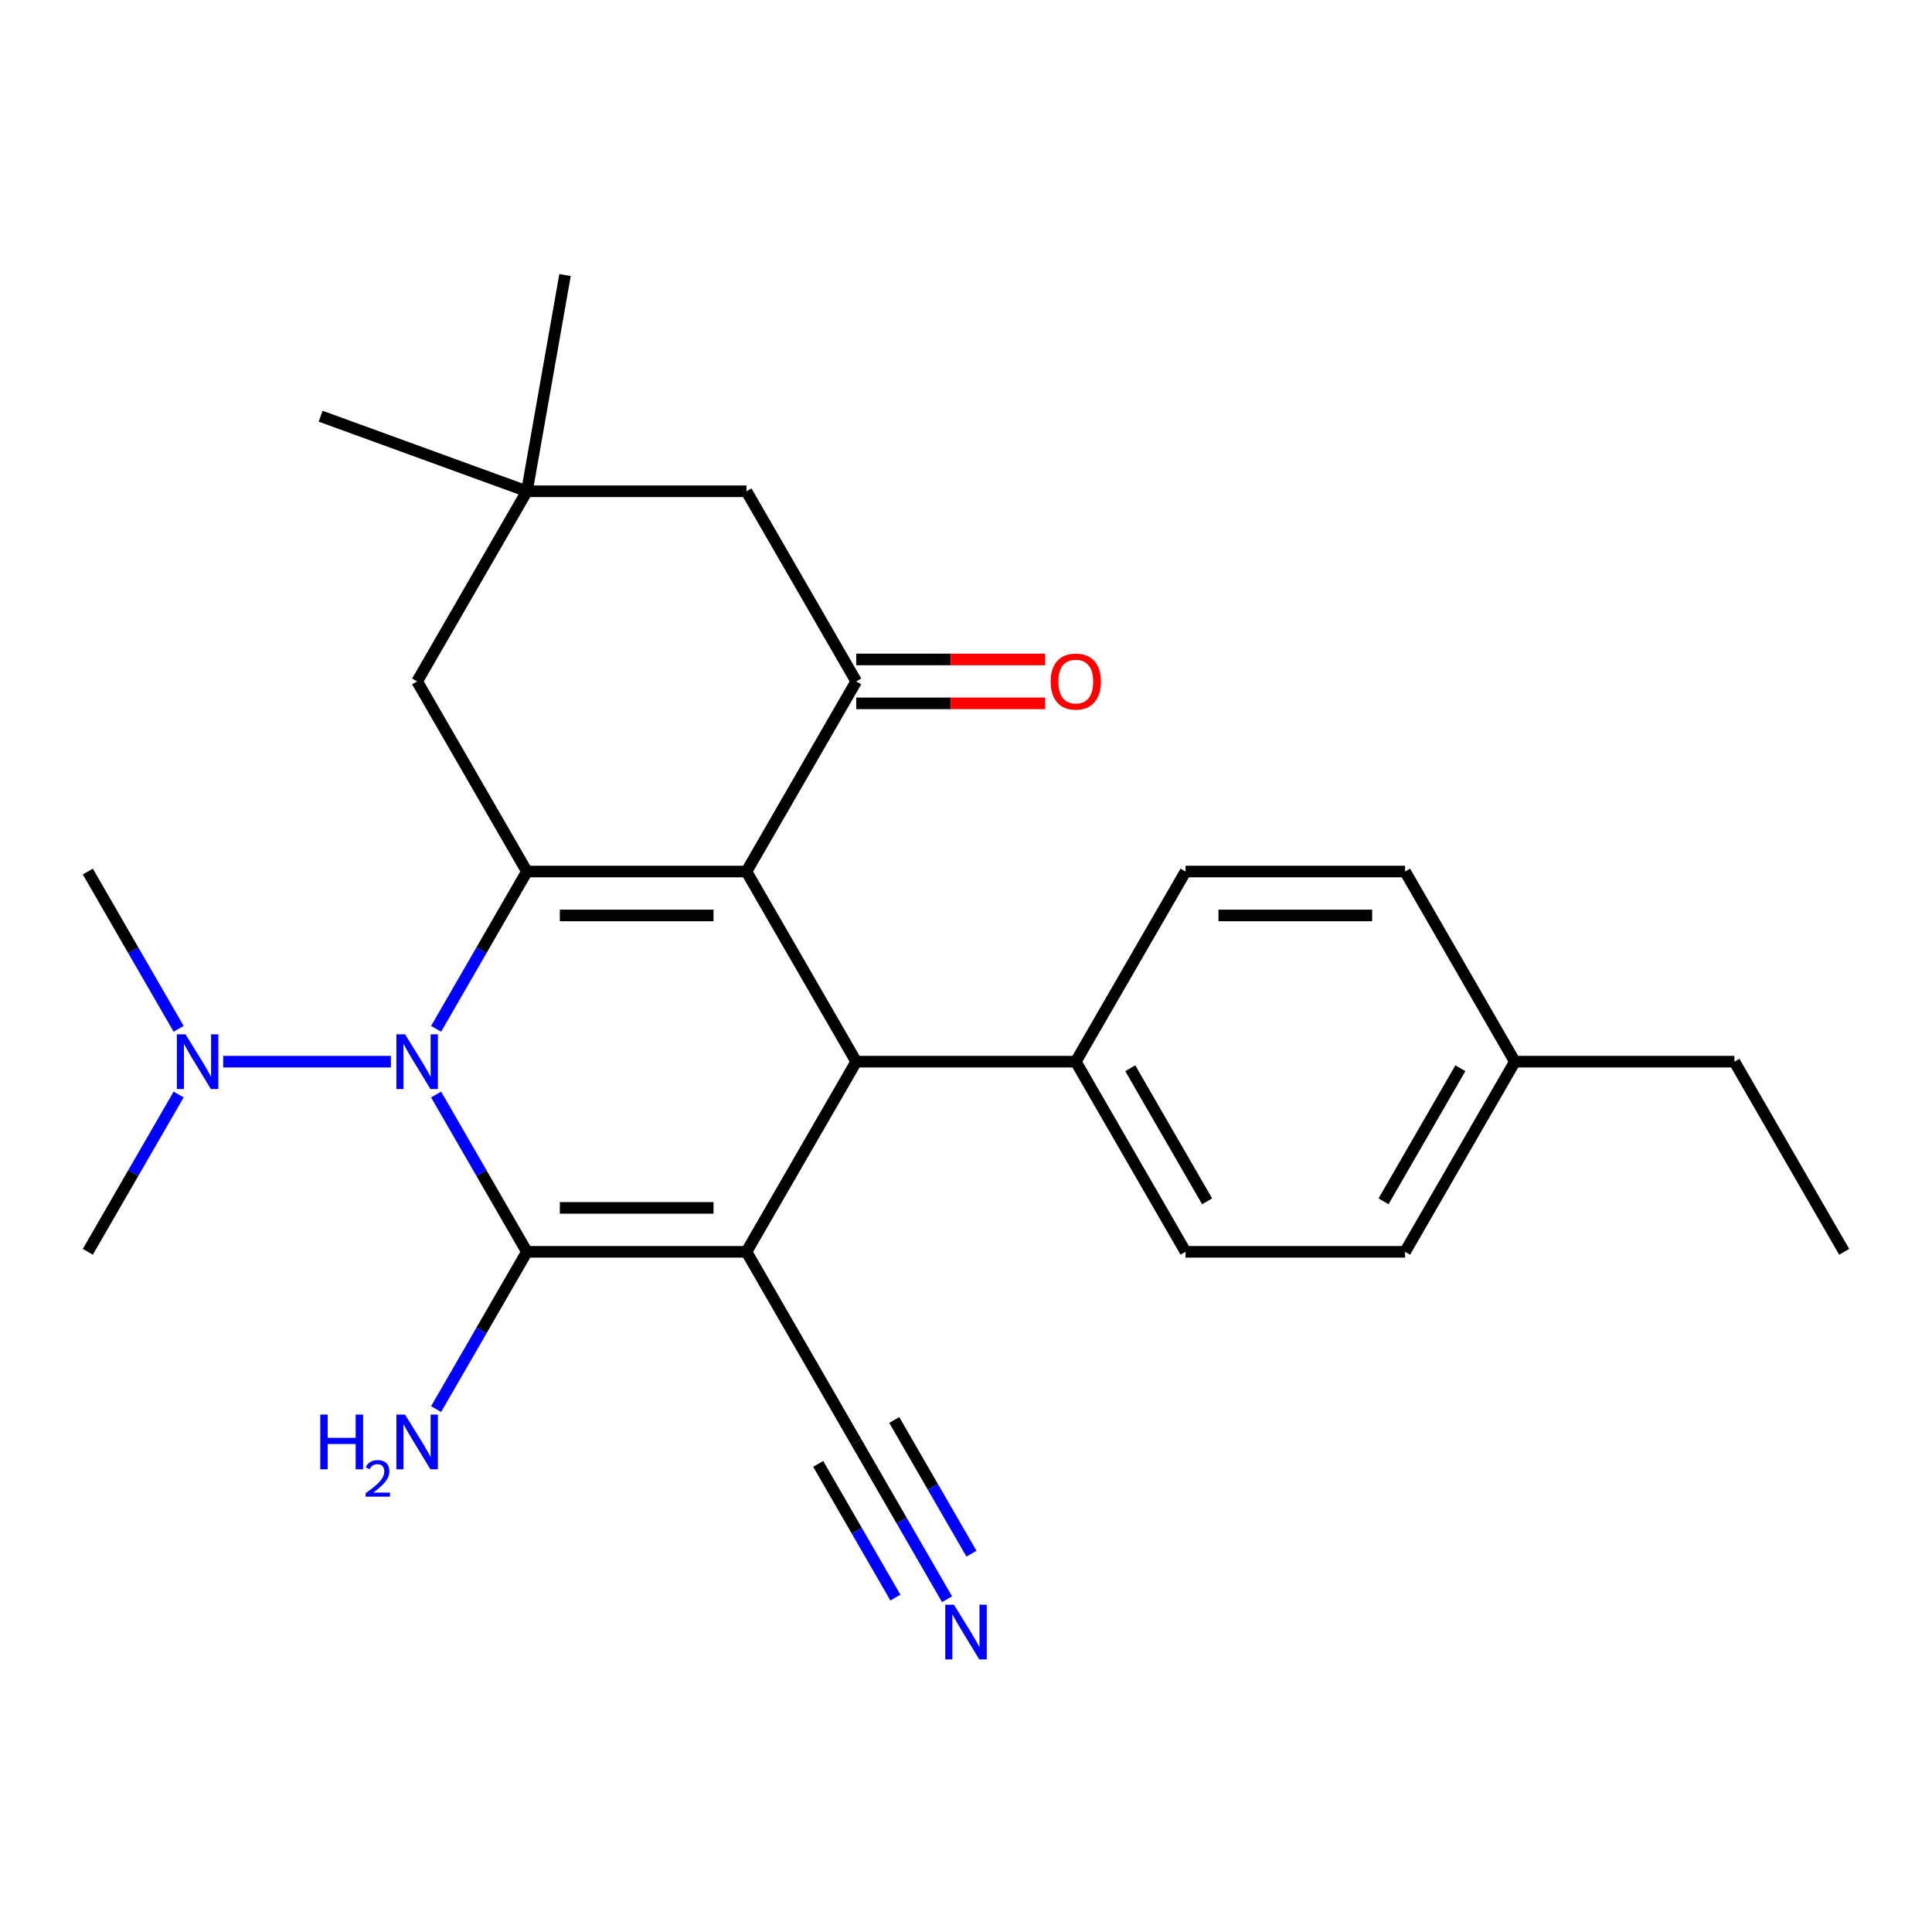<?xml version='1.0' encoding='iso-8859-1'?>
<svg version='1.1' baseProfile='full'
              xmlns='http://www.w3.org/2000/svg'
                      xmlns:rdkit='http://www.rdkit.org/xml'
                      xmlns:xlink='http://www.w3.org/1999/xlink'
                  xml:space='preserve'
width='1000px' height='1000px' viewBox='0 0 1000 1000'>
<!-- END OF HEADER -->
<rect style='opacity:1.0;fill:#FFFFFF;stroke:none' width='1000' height='1000' x='0' y='0'> </rect>
<path class='bond-0' d='M 386.364,647.931 L 272.727,647.931' style='fill:none;fill-rule:evenodd;stroke:#000000;stroke-width:6px;stroke-linecap:butt;stroke-linejoin:miter;stroke-opacity:1' />
<path class='bond-0' d='M 369.318,625.203 L 289.773,625.203' style='fill:none;fill-rule:evenodd;stroke:#000000;stroke-width:6px;stroke-linecap:butt;stroke-linejoin:miter;stroke-opacity:1' />
<path class='bond-4' d='M 386.364,647.931 L 443.182,549.519' style='fill:none;fill-rule:evenodd;stroke:#000000;stroke-width:6px;stroke-linecap:butt;stroke-linejoin:miter;stroke-opacity:1' />
<path class='bond-6' d='M 386.364,647.931 L 443.182,746.343' style='fill:none;fill-rule:evenodd;stroke:#000000;stroke-width:6px;stroke-linecap:butt;stroke-linejoin:miter;stroke-opacity:1' />
<path class='bond-2' d='M 272.727,647.931 L 249.226,607.225' style='fill:none;fill-rule:evenodd;stroke:#000000;stroke-width:6px;stroke-linecap:butt;stroke-linejoin:miter;stroke-opacity:1' />
<path class='bond-2' d='M 249.226,607.225 L 225.725,566.52' style='fill:none;fill-rule:evenodd;stroke:#0000FF;stroke-width:6px;stroke-linecap:butt;stroke-linejoin:miter;stroke-opacity:1' />
<path class='bond-13' d='M 272.727,647.931 L 249.226,688.636' style='fill:none;fill-rule:evenodd;stroke:#000000;stroke-width:6px;stroke-linecap:butt;stroke-linejoin:miter;stroke-opacity:1' />
<path class='bond-13' d='M 249.226,688.636 L 225.725,729.342' style='fill:none;fill-rule:evenodd;stroke:#0000FF;stroke-width:6px;stroke-linecap:butt;stroke-linejoin:miter;stroke-opacity:1' />
<path class='bond-1' d='M 386.364,451.107 L 443.182,549.519' style='fill:none;fill-rule:evenodd;stroke:#000000;stroke-width:6px;stroke-linecap:butt;stroke-linejoin:miter;stroke-opacity:1' />
<path class='bond-3' d='M 386.364,451.107 L 272.727,451.107' style='fill:none;fill-rule:evenodd;stroke:#000000;stroke-width:6px;stroke-linecap:butt;stroke-linejoin:miter;stroke-opacity:1' />
<path class='bond-3' d='M 369.318,473.834 L 289.773,473.834' style='fill:none;fill-rule:evenodd;stroke:#000000;stroke-width:6px;stroke-linecap:butt;stroke-linejoin:miter;stroke-opacity:1' />
<path class='bond-5' d='M 386.364,451.107 L 443.182,352.695' style='fill:none;fill-rule:evenodd;stroke:#000000;stroke-width:6px;stroke-linecap:butt;stroke-linejoin:miter;stroke-opacity:1' />
<path class='bond-9' d='M 202.328,549.519 L 115.514,549.519' style='fill:none;fill-rule:evenodd;stroke:#0000FF;stroke-width:6px;stroke-linecap:butt;stroke-linejoin:miter;stroke-opacity:1' />
<path class='bond-26' d='M 225.725,532.518 L 249.226,491.812' style='fill:none;fill-rule:evenodd;stroke:#0000FF;stroke-width:6px;stroke-linecap:butt;stroke-linejoin:miter;stroke-opacity:1' />
<path class='bond-26' d='M 249.226,491.812 L 272.727,451.107' style='fill:none;fill-rule:evenodd;stroke:#000000;stroke-width:6px;stroke-linecap:butt;stroke-linejoin:miter;stroke-opacity:1' />
<path class='bond-8' d='M 272.727,451.107 L 215.909,352.695' style='fill:none;fill-rule:evenodd;stroke:#000000;stroke-width:6px;stroke-linecap:butt;stroke-linejoin:miter;stroke-opacity:1' />
<path class='bond-11' d='M 443.182,549.519 L 556.818,549.519' style='fill:none;fill-rule:evenodd;stroke:#000000;stroke-width:6px;stroke-linecap:butt;stroke-linejoin:miter;stroke-opacity:1' />
<path class='bond-12' d='M 443.182,352.695 L 386.364,254.283' style='fill:none;fill-rule:evenodd;stroke:#000000;stroke-width:6px;stroke-linecap:butt;stroke-linejoin:miter;stroke-opacity:1' />
<path class='bond-14' d='M 443.182,364.058 L 492.08,364.058' style='fill:none;fill-rule:evenodd;stroke:#000000;stroke-width:6px;stroke-linecap:butt;stroke-linejoin:miter;stroke-opacity:1' />
<path class='bond-14' d='M 492.08,364.058 L 540.977,364.058' style='fill:none;fill-rule:evenodd;stroke:#FF0000;stroke-width:6px;stroke-linecap:butt;stroke-linejoin:miter;stroke-opacity:1' />
<path class='bond-14' d='M 443.182,341.331 L 492.08,341.331' style='fill:none;fill-rule:evenodd;stroke:#000000;stroke-width:6px;stroke-linecap:butt;stroke-linejoin:miter;stroke-opacity:1' />
<path class='bond-14' d='M 492.08,341.331 L 540.977,341.331' style='fill:none;fill-rule:evenodd;stroke:#FF0000;stroke-width:6px;stroke-linecap:butt;stroke-linejoin:miter;stroke-opacity:1' />
<path class='bond-7' d='M 443.182,746.343 L 466.683,787.048' style='fill:none;fill-rule:evenodd;stroke:#000000;stroke-width:6px;stroke-linecap:butt;stroke-linejoin:miter;stroke-opacity:1' />
<path class='bond-7' d='M 466.683,787.048 L 490.185,827.754' style='fill:none;fill-rule:evenodd;stroke:#0000FF;stroke-width:6px;stroke-linecap:butt;stroke-linejoin:miter;stroke-opacity:1' />
<path class='bond-7' d='M 423.499,757.706 L 443.476,792.306' style='fill:none;fill-rule:evenodd;stroke:#000000;stroke-width:6px;stroke-linecap:butt;stroke-linejoin:miter;stroke-opacity:1' />
<path class='bond-7' d='M 443.476,792.306 L 463.452,826.906' style='fill:none;fill-rule:evenodd;stroke:#0000FF;stroke-width:6px;stroke-linecap:butt;stroke-linejoin:miter;stroke-opacity:1' />
<path class='bond-7' d='M 462.864,734.979 L 482.84,769.579' style='fill:none;fill-rule:evenodd;stroke:#000000;stroke-width:6px;stroke-linecap:butt;stroke-linejoin:miter;stroke-opacity:1' />
<path class='bond-7' d='M 482.84,769.579 L 502.817,804.178' style='fill:none;fill-rule:evenodd;stroke:#0000FF;stroke-width:6px;stroke-linecap:butt;stroke-linejoin:miter;stroke-opacity:1' />
<path class='bond-28' d='M 215.909,352.695 L 272.727,254.283' style='fill:none;fill-rule:evenodd;stroke:#000000;stroke-width:6px;stroke-linecap:butt;stroke-linejoin:miter;stroke-opacity:1' />
<path class='bond-22' d='M 92.457,532.518 L 68.956,491.812' style='fill:none;fill-rule:evenodd;stroke:#0000FF;stroke-width:6px;stroke-linecap:butt;stroke-linejoin:miter;stroke-opacity:1' />
<path class='bond-22' d='M 68.956,491.812 L 45.455,451.107' style='fill:none;fill-rule:evenodd;stroke:#000000;stroke-width:6px;stroke-linecap:butt;stroke-linejoin:miter;stroke-opacity:1' />
<path class='bond-23' d='M 92.457,566.52 L 68.956,607.225' style='fill:none;fill-rule:evenodd;stroke:#0000FF;stroke-width:6px;stroke-linecap:butt;stroke-linejoin:miter;stroke-opacity:1' />
<path class='bond-23' d='M 68.956,607.225 L 45.455,647.931' style='fill:none;fill-rule:evenodd;stroke:#000000;stroke-width:6px;stroke-linecap:butt;stroke-linejoin:miter;stroke-opacity:1' />
<path class='bond-10' d='M 272.727,254.283 L 386.364,254.283' style='fill:none;fill-rule:evenodd;stroke:#000000;stroke-width:6px;stroke-linecap:butt;stroke-linejoin:miter;stroke-opacity:1' />
<path class='bond-20' d='M 272.727,254.283 L 165.944,215.417' style='fill:none;fill-rule:evenodd;stroke:#000000;stroke-width:6px;stroke-linecap:butt;stroke-linejoin:miter;stroke-opacity:1' />
<path class='bond-21' d='M 272.727,254.283 L 292.46,142.373' style='fill:none;fill-rule:evenodd;stroke:#000000;stroke-width:6px;stroke-linecap:butt;stroke-linejoin:miter;stroke-opacity:1' />
<path class='bond-15' d='M 556.818,549.519 L 613.636,647.931' style='fill:none;fill-rule:evenodd;stroke:#000000;stroke-width:6px;stroke-linecap:butt;stroke-linejoin:miter;stroke-opacity:1' />
<path class='bond-15' d='M 585.023,552.917 L 624.796,621.805' style='fill:none;fill-rule:evenodd;stroke:#000000;stroke-width:6px;stroke-linecap:butt;stroke-linejoin:miter;stroke-opacity:1' />
<path class='bond-16' d='M 556.818,549.519 L 613.636,451.107' style='fill:none;fill-rule:evenodd;stroke:#000000;stroke-width:6px;stroke-linecap:butt;stroke-linejoin:miter;stroke-opacity:1' />
<path class='bond-18' d='M 613.636,647.931 L 727.273,647.931' style='fill:none;fill-rule:evenodd;stroke:#000000;stroke-width:6px;stroke-linecap:butt;stroke-linejoin:miter;stroke-opacity:1' />
<path class='bond-17' d='M 613.636,451.107 L 727.273,451.107' style='fill:none;fill-rule:evenodd;stroke:#000000;stroke-width:6px;stroke-linecap:butt;stroke-linejoin:miter;stroke-opacity:1' />
<path class='bond-17' d='M 630.682,473.834 L 710.227,473.834' style='fill:none;fill-rule:evenodd;stroke:#000000;stroke-width:6px;stroke-linecap:butt;stroke-linejoin:miter;stroke-opacity:1' />
<path class='bond-19' d='M 727.273,451.107 L 784.091,549.519' style='fill:none;fill-rule:evenodd;stroke:#000000;stroke-width:6px;stroke-linecap:butt;stroke-linejoin:miter;stroke-opacity:1' />
<path class='bond-27' d='M 727.273,647.931 L 784.091,549.519' style='fill:none;fill-rule:evenodd;stroke:#000000;stroke-width:6px;stroke-linecap:butt;stroke-linejoin:miter;stroke-opacity:1' />
<path class='bond-27' d='M 716.113,621.805 L 755.886,552.917' style='fill:none;fill-rule:evenodd;stroke:#000000;stroke-width:6px;stroke-linecap:butt;stroke-linejoin:miter;stroke-opacity:1' />
<path class='bond-24' d='M 784.091,549.519 L 897.727,549.519' style='fill:none;fill-rule:evenodd;stroke:#000000;stroke-width:6px;stroke-linecap:butt;stroke-linejoin:miter;stroke-opacity:1' />
<path class='bond-25' d='M 897.727,549.519 L 954.545,647.931' style='fill:none;fill-rule:evenodd;stroke:#000000;stroke-width:6px;stroke-linecap:butt;stroke-linejoin:miter;stroke-opacity:1' />
<path  class='atom-3' d='M 209.649 535.359
L 218.929 550.359
Q 219.849 551.839, 221.329 554.519
Q 222.809 557.199, 222.889 557.359
L 222.889 535.359
L 226.649 535.359
L 226.649 563.679
L 222.769 563.679
L 212.809 547.279
Q 211.649 545.359, 210.409 543.159
Q 209.209 540.959, 208.849 540.279
L 208.849 563.679
L 205.169 563.679
L 205.169 535.359
L 209.649 535.359
' fill='#0000FF'/>
<path  class='atom-8' d='M 493.74 830.595
L 503.02 845.595
Q 503.94 847.075, 505.42 849.755
Q 506.9 852.435, 506.98 852.595
L 506.98 830.595
L 510.74 830.595
L 510.74 858.915
L 506.86 858.915
L 496.9 842.515
Q 495.74 840.595, 494.5 838.395
Q 493.3 836.195, 492.94 835.515
L 492.94 858.915
L 489.26 858.915
L 489.26 830.595
L 493.74 830.595
' fill='#0000FF'/>
<path  class='atom-10' d='M 96.013 535.359
L 105.293 550.359
Q 106.213 551.839, 107.693 554.519
Q 109.173 557.199, 109.253 557.359
L 109.253 535.359
L 113.013 535.359
L 113.013 563.679
L 109.133 563.679
L 99.173 547.279
Q 98.013 545.359, 96.773 543.159
Q 95.573 540.959, 95.213 540.279
L 95.213 563.679
L 91.533 563.679
L 91.533 535.359
L 96.013 535.359
' fill='#0000FF'/>
<path  class='atom-14' d='M 165.776 732.183
L 169.616 732.183
L 169.616 744.223
L 184.096 744.223
L 184.096 732.183
L 187.936 732.183
L 187.936 760.503
L 184.096 760.503
L 184.096 747.423
L 169.616 747.423
L 169.616 760.503
L 165.776 760.503
L 165.776 732.183
' fill='#0000FF'/>
<path  class='atom-14' d='M 189.309 759.509
Q 189.995 757.74, 191.632 756.763
Q 193.269 755.76, 195.539 755.76
Q 198.364 755.76, 199.948 757.291
Q 201.532 758.823, 201.532 761.542
Q 201.532 764.314, 199.473 766.901
Q 197.44 769.488, 193.216 772.551
L 201.849 772.551
L 201.849 774.663
L 189.256 774.663
L 189.256 772.894
Q 192.741 770.412, 194.8 768.564
Q 196.886 766.716, 197.889 765.053
Q 198.892 763.39, 198.892 761.674
Q 198.892 759.879, 197.995 758.875
Q 197.097 757.872, 195.539 757.872
Q 194.035 757.872, 193.031 758.479
Q 192.028 759.087, 191.315 760.433
L 189.309 759.509
' fill='#0000FF'/>
<path  class='atom-14' d='M 209.649 732.183
L 218.929 747.183
Q 219.849 748.663, 221.329 751.343
Q 222.809 754.023, 222.889 754.183
L 222.889 732.183
L 226.649 732.183
L 226.649 760.503
L 222.769 760.503
L 212.809 744.103
Q 211.649 742.183, 210.409 739.983
Q 209.209 737.783, 208.849 737.103
L 208.849 760.503
L 205.169 760.503
L 205.169 732.183
L 209.649 732.183
' fill='#0000FF'/>
<path  class='atom-15' d='M 543.818 352.775
Q 543.818 345.975, 547.178 342.175
Q 550.538 338.375, 556.818 338.375
Q 563.098 338.375, 566.458 342.175
Q 569.818 345.975, 569.818 352.775
Q 569.818 359.655, 566.418 363.575
Q 563.018 367.455, 556.818 367.455
Q 550.578 367.455, 547.178 363.575
Q 543.818 359.695, 543.818 352.775
M 556.818 364.255
Q 561.138 364.255, 563.458 361.375
Q 565.818 358.455, 565.818 352.775
Q 565.818 347.215, 563.458 344.415
Q 561.138 341.575, 556.818 341.575
Q 552.498 341.575, 550.138 344.375
Q 547.818 347.175, 547.818 352.775
Q 547.818 358.495, 550.138 361.375
Q 552.498 364.255, 556.818 364.255
' fill='#FF0000'/>
</svg>
